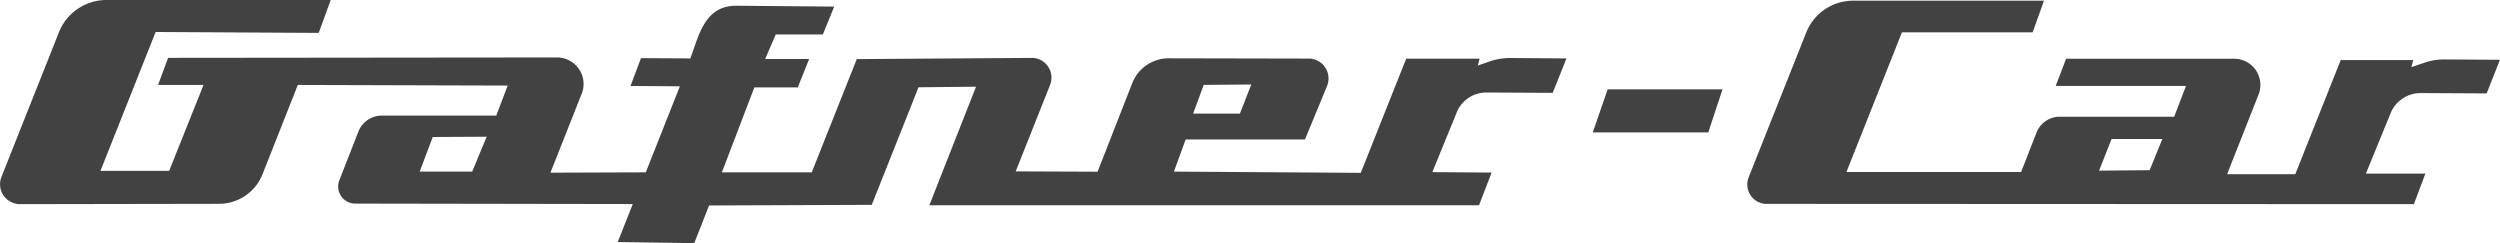 <svg id="Ebene_1" data-name="Ebene 1" xmlns="http://www.w3.org/2000/svg" width="439.97" height="42.82" viewBox="0 0 439.97 42.82"><defs><style>.cls-1,.cls-2{fill:#434242;}.cls-1{fill-rule:evenodd;}</style></defs><path class="cls-1" d="M341.23,401.48H301.88a9,9,0,0,0-8.5,5.76l-10.09,25.39a3.48,3.48,0,0,0,2,4.53,3.33,3.33,0,0,0,1.29.25l34.91-.06a8.24,8.24,0,0,0,7.79-5.31l6.17-15.61,36.93.11-2,5.28-20.08,0a4.45,4.45,0,0,0-4.21,2.87l-3.32,8.5a3,3,0,0,0,1.71,3.92,2.94,2.94,0,0,0,1.1.2l48.82.08-2.65,6.69,13.47.19,2.61-6.63,28.63-.11,8.23-20.69,10.12-.1-8.22,20.87,96.74,0,2.22-5.76-10.44-.08,4.28-10.46a5.61,5.61,0,0,1,5.32-3.55l11.59.06,2.42-6.06-9.71-.07a11.68,11.68,0,0,0-3.33.44l-2.56.88.32-1.21-12.92,0-8,20.1-32.88-.22,2.06-5.66,21,0,3.88-9.39a3.51,3.51,0,0,0-1.9-4.58,3.39,3.39,0,0,0-1.33-.26l-24.54-.05a6.87,6.87,0,0,0-6.54,4.46l-6.07,15.5-14.41-.06,6.05-15.21a3.48,3.48,0,0,0-1.95-4.52,3.21,3.21,0,0,0-1.31-.24l-30.76.21-7.92,19.93H410.08l5.72-14.95h7.64l2-5-7.74,0,1.86-4.31,8.29,0,2-4.91-17.27-.15c-5.57,0-6.55,5.3-8.05,9.27l-8.68-.05L394,416.61l8.69.06-6,15.14-16.78.06,5.5-13.89a4.66,4.66,0,0,0-2.62-6.06,4.47,4.47,0,0,0-1.73-.33l-68.44.07-1.76,4.77,8,0-6.05,15.12-12.09,0,9.71-24.44,28.7.16,2.13-5.85m153.62,15h0l8.37-.07-2,5.12-8.23,0Zm-126.19,9.12h0l-2.55,6.14H356.9l2.3-6.09Z" transform="translate(-283.04 -401.48)"/><path class="cls-1" d="M707.8,437.55l2.08-5.52-10.47,0,4.33-10.58a5.69,5.69,0,0,1,5.39-3.59l11.53.06L723,412l-9.6-.06a11.18,11.18,0,0,0-3.3.44l-2.69.92.33-1.25-12.76,0-8,20.09-12,0,5.53-14a4.61,4.61,0,0,0-2.58-6,4.5,4.5,0,0,0-1.7-.32H646.65l-1.83,4.78h22.93l-2.08,5.42-20.1,0a4.38,4.38,0,0,0-4.14,2.83l-2.7,6.9-30.74,0,9.77-24.58,23,0,2-5.57H609.29a8.89,8.89,0,0,0-8.42,5.72l-10.09,25.37a3.42,3.42,0,0,0,1.91,4.43,3.26,3.26,0,0,0,1.27.24h.28l113.56.05m-44.21-11.47h0l-2.24,5.49-8.9.08,2.2-5.57Z" transform="translate(-283.04 -401.48)"/><polyline class="cls-2" points="282.93 15.72 280.31 23.3 300.64 23.3 303.14 15.72 282.93 15.72"/></svg>